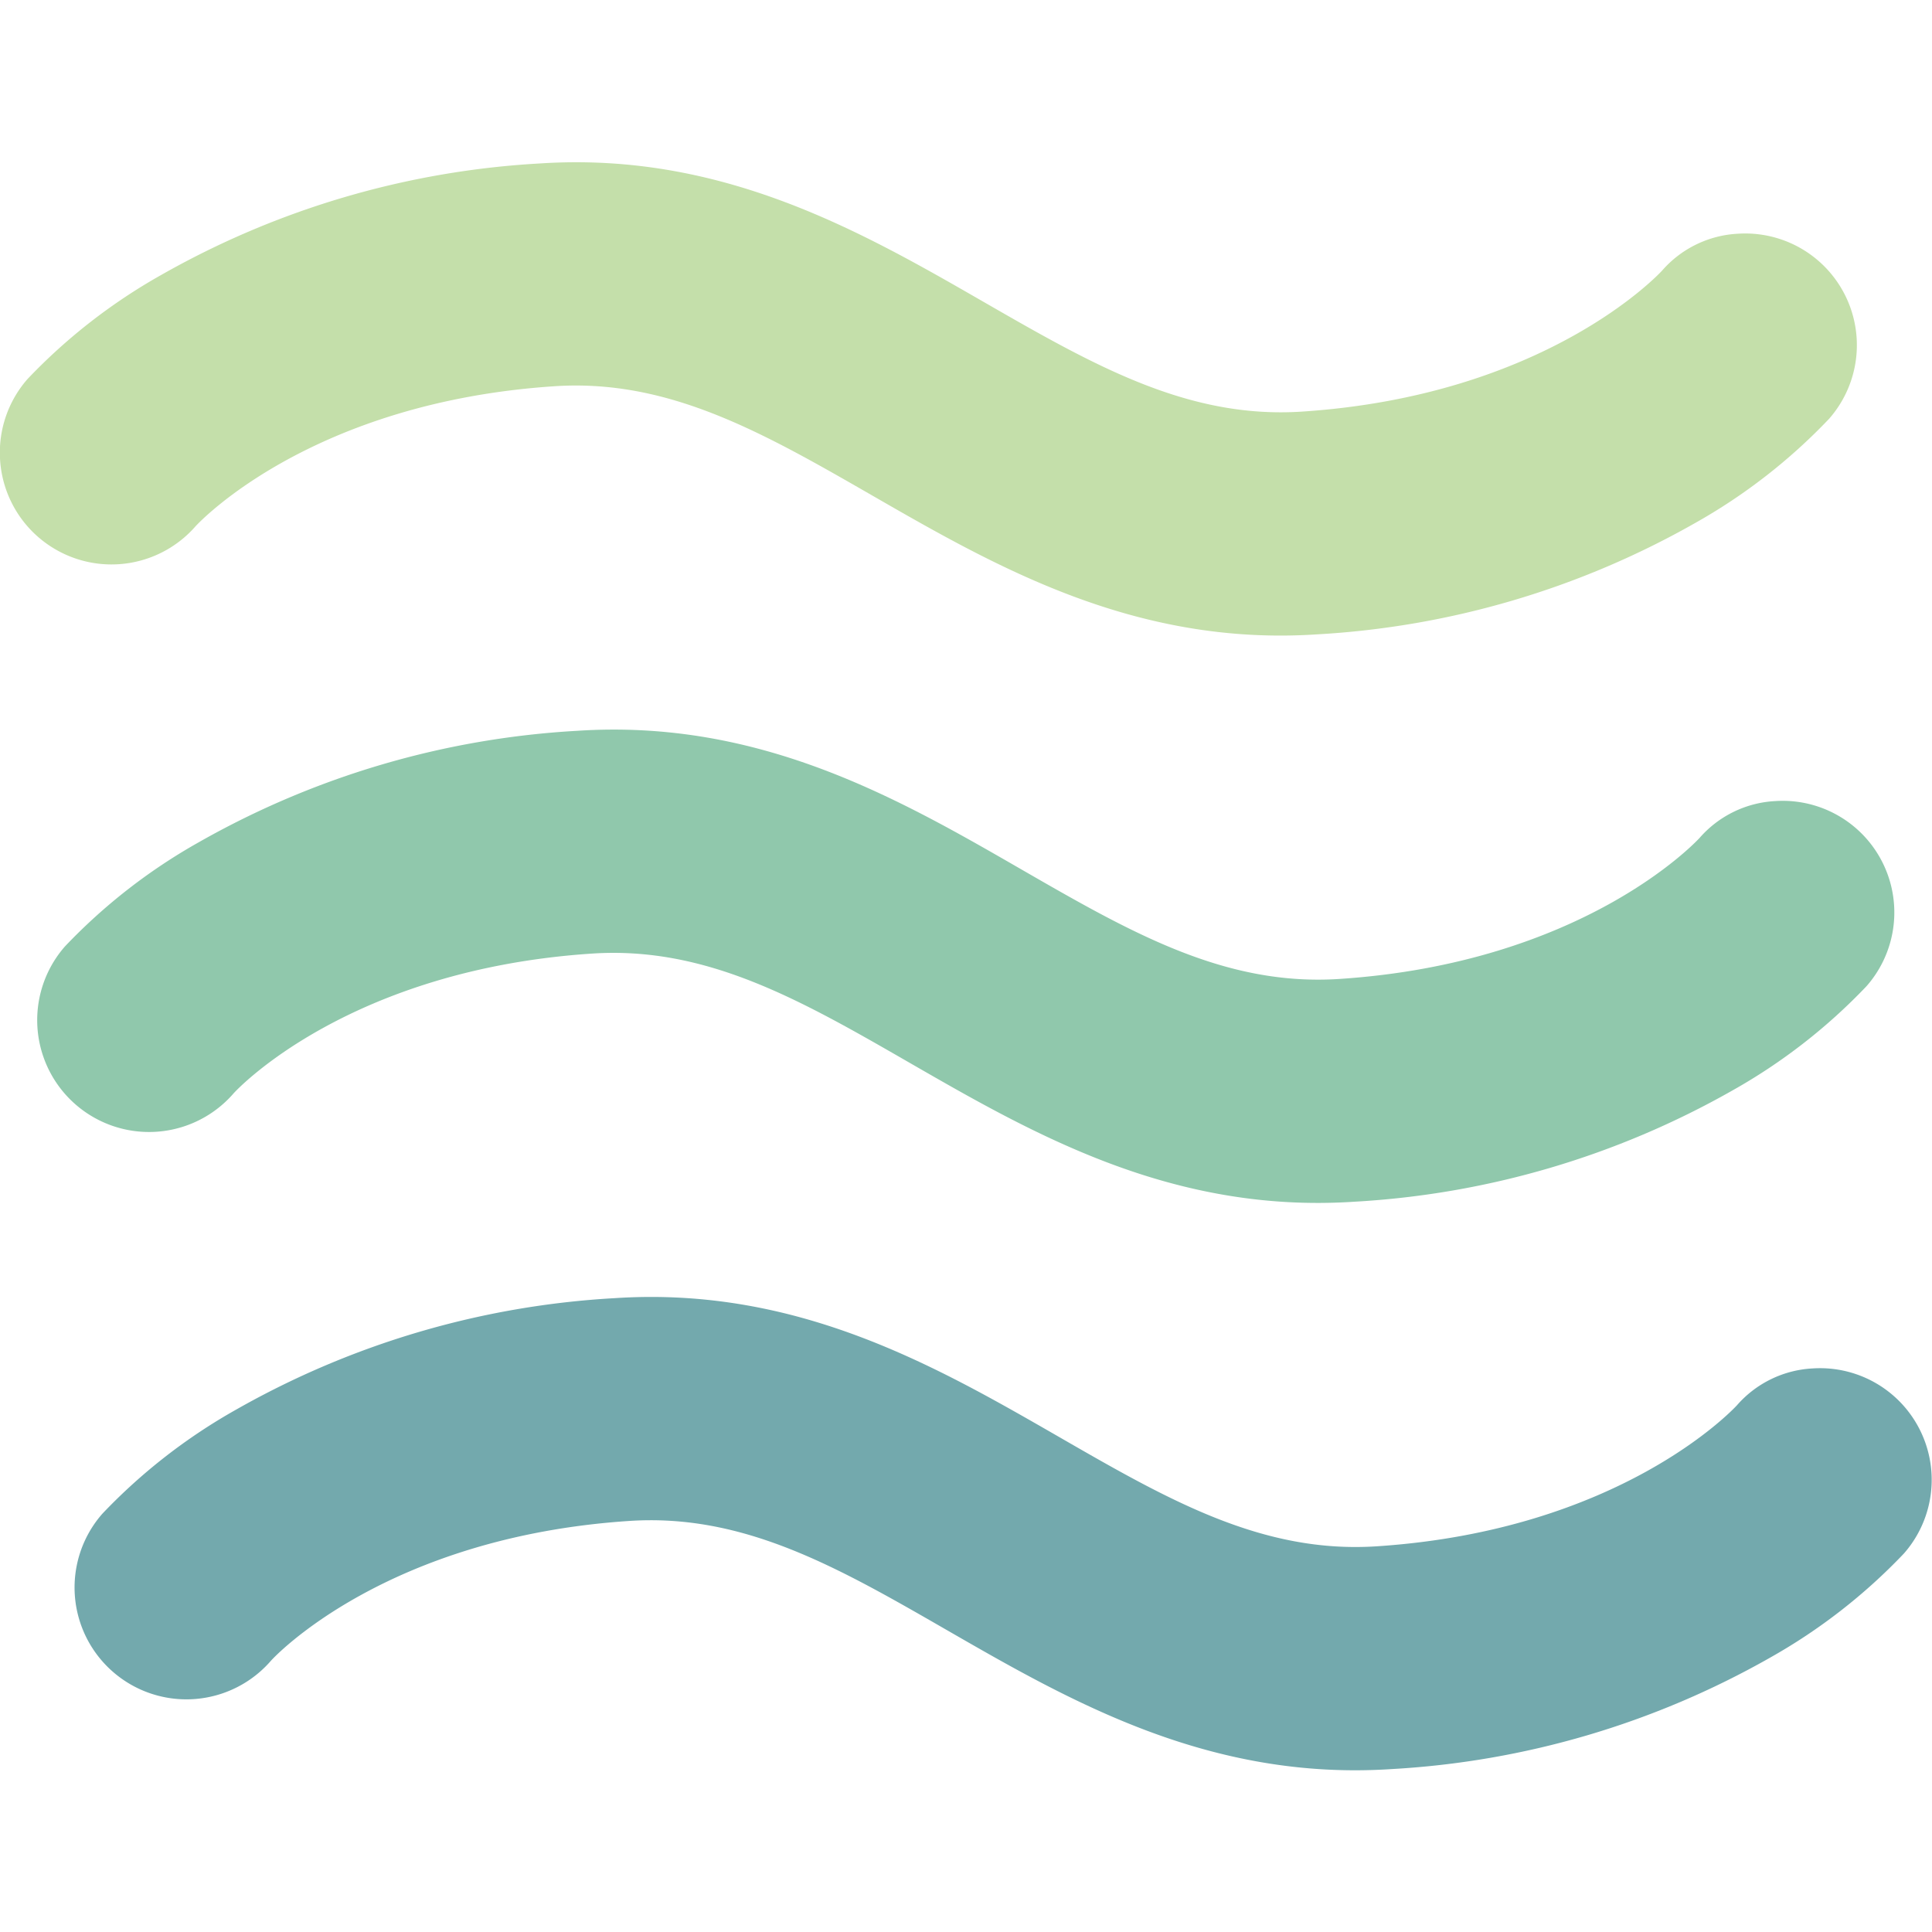 <?xml version="1.0" encoding="UTF-8" standalone="no"?>
<svg
   width="100"
   height="100"
   viewBox="0 0 24 24"
   version="1.1"
   id="svg1"
   sodipodi:docname="dl_logo.svg"
   xml:space="preserve"
   inkscape:version="1.3 (0e150ed, 2023-07-21)"
   inkscape:export-filename="dl_logo.png"
   inkscape:export-xdpi="480"
   inkscape:export-ydpi="480"
   xmlns:inkscape="http://www.inkscape.org/namespaces/inkscape"
   xmlns:sodipodi="http://sodipodi.sourceforge.net/DTD/sodipodi-0.dtd"
   xmlns="http://www.w3.org/2000/svg"
   xmlns:svg="http://www.w3.org/2000/svg"><defs
     id="defs1" /><sodipodi:namedview
     id="namedview1"
     pagecolor="#ffffff"
     bordercolor="#000000"
     borderopacity="0.25"
     inkscape:showpageshadow="2"
     inkscape:pageopacity="0.0"
     inkscape:pagecheckerboard="0"
     inkscape:deskcolor="#d1d1d1"
     inkscape:zoom="2.8284271"
     inkscape:cx="51.442018"
     inkscape:cy="108.71767"
     inkscape:window-width="1392"
     inkscape:window-height="1212"
     inkscape:window-x="718"
     inkscape:window-y="119"
     inkscape:window-maximized="0"
     inkscape:current-layer="layer1" /><g
     inkscape:groupmode="layer"
     id="layer1"
     inkscape:label="Layer 1"><g
       id="g4"
       transform="matrix(1.23,-0.081,0.081,1.23,-3.893,-0.875)"><path
         style="fill:#90c8ac;fill-opacity:1;stroke-width:0.094"
         d="m 20.426,10.147 a 1.088,1.088 0 0 0 -0.786,0.321 c -0.051,0.048 -1.268,1.179 -3.714,1.179 -1.16,0 -2.071,-0.608 -3.126,-1.312 C 11.613,9.542 10.27,8.647 8.426,8.647 a 8.702,8.702 0 0 0 -3.878,0.869 5.743,5.743 0 0 0 -1.417,0.96 1.127,1.127 0 0 0 1.594,1.594 c 0.046,-0.048 1.255,-1.173 3.702,-1.173 1.16,0 2.071,0.608 3.126,1.312 1.188,0.792 2.531,1.688 4.374,1.688 a 8.702,8.702 0 0 0 3.878,-0.869 5.743,5.743 0 0 0 1.417,-0.96 1.125,1.125 0 0 0 -0.796,-1.921"
         id="path4" /><path
         style="fill:#73a9ad;fill-opacity:1;stroke-width:0.094"
         d="m 20.426,15.877 a 1.088,1.088 0 0 0 -0.786,0.321 c -0.051,0.048 -1.268,1.179 -3.714,1.179 -1.16,0 -2.071,-0.608 -3.126,-1.312 -1.188,-0.792 -2.531,-1.688 -4.374,-1.688 a 8.702,8.702 0 0 0 -3.878,0.869 5.743,5.743 0 0 0 -1.417,0.96 1.127,1.127 0 0 0 1.594,1.594 c 0.046,-0.048 1.255,-1.173 3.702,-1.173 1.16,0 2.071,0.608 3.126,1.312 1.188,0.792 2.531,1.688 4.374,1.688 a 8.702,8.702 0 0 0 3.878,-0.869 5.743,5.743 0 0 0 1.417,-0.96 1.125,1.125 0 0 0 -0.796,-1.921"
         id="path3" /><path
         style="fill:#c4dfaa;fill-opacity:1;stroke-width:0.094"
         d="m 2.801,5.542 a 1.125,1.125 0 0 1 0.329,-0.796 5.743,5.743 0 0 1 1.417,-0.96 8.702,8.702 0 0 1 3.878,-0.869 c 1.84,0 3.188,0.897 4.374,1.688 1.055,0.703 1.969,1.312 3.126,1.312 2.447,0 3.664,-1.132 3.714,-1.179 a 1.088,1.088 0 0 1 0.786,-0.321 1.125,1.125 0 0 1 0.796,1.921 5.743,5.743 0 0 1 -1.417,0.96 8.702,8.702 0 0 1 -3.878,0.869 c -1.84,0 -3.188,-0.897 -4.374,-1.688 -1.055,-0.703 -1.969,-1.312 -3.126,-1.312 -2.447,0 -3.656,1.125 -3.704,1.171 A 1.125,1.125 0 0 1 2.801,5.542"
         id="path1-3" /></g></g></svg>
